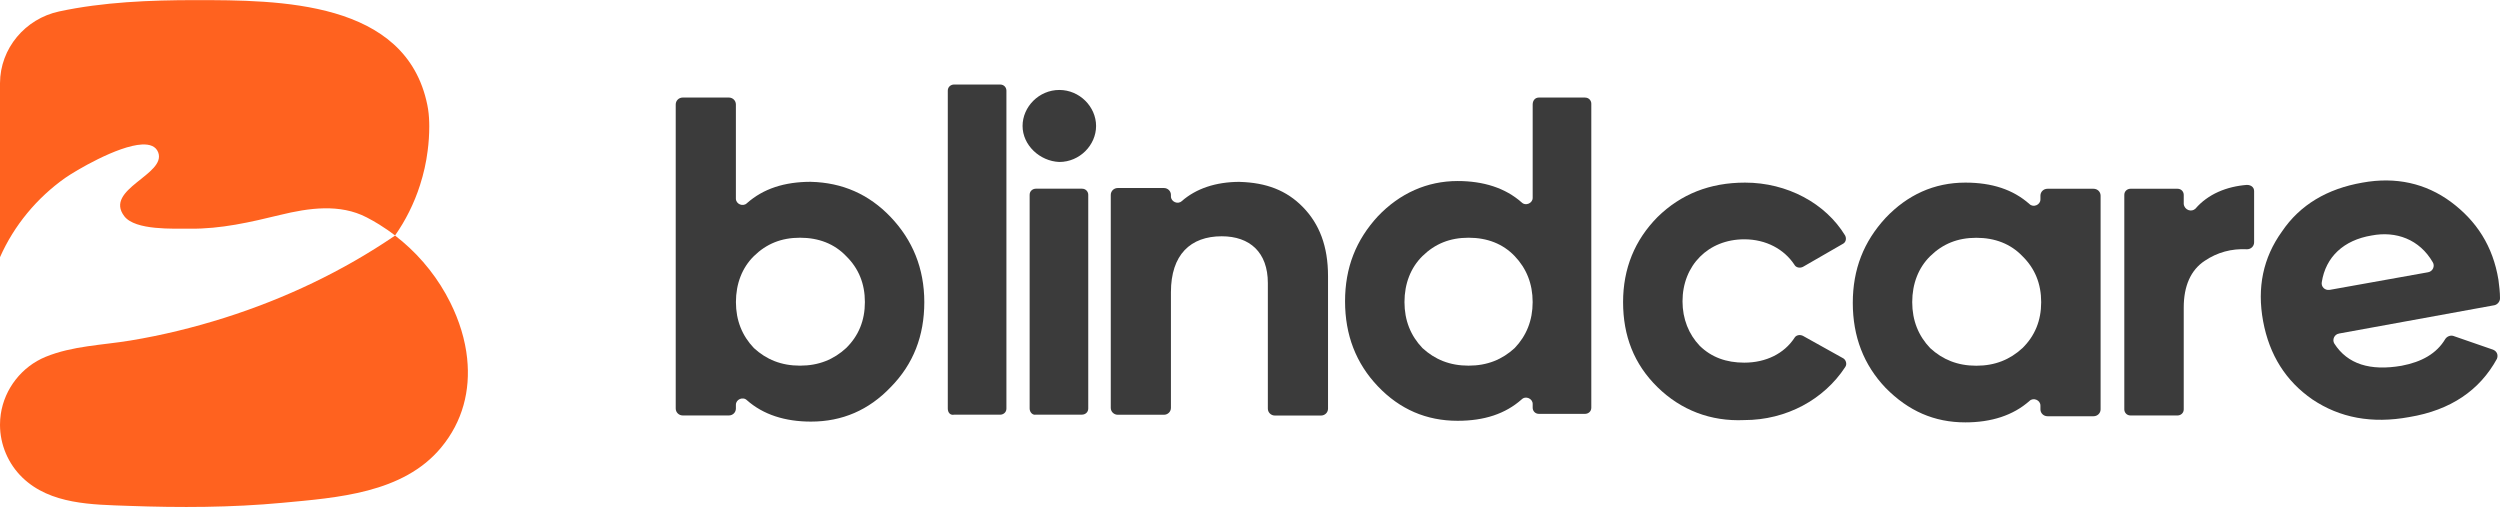 <svg width="180" height="37" viewBox="0 0 180 37" fill="none" xmlns="http://www.w3.org/2000/svg">
<g clip-path="url(#clip0_2787_50263)">
<path d="M76.272 6.477C74.807 6.477 73.625 7.69 73.625 9.07C73.625 10.449 74.863 11.607 76.272 11.662C77.736 11.662 78.918 10.449 78.918 9.07C78.918 7.69 77.736 6.477 76.272 6.477Z" fill="#3B3B3B"/>
<path d="M58.389 13.09C56.475 13.09 54.955 13.586 53.773 14.634C53.49 14.909 52.984 14.691 52.984 14.304V7.52C52.984 7.245 52.758 7.023 52.479 7.023H49.158C48.876 7.023 48.652 7.245 48.652 7.52V29.416C48.652 29.691 48.879 29.913 49.158 29.913H52.479C52.761 29.913 52.984 29.691 52.984 29.416V29.142C52.984 28.755 53.49 28.536 53.773 28.811C54.955 29.859 56.531 30.355 58.389 30.355C60.642 30.355 62.554 29.528 64.13 27.874C65.762 26.22 66.55 24.179 66.55 21.752C66.55 19.324 65.706 17.283 64.13 15.629C62.554 13.975 60.639 13.148 58.389 13.092V13.09ZM60.922 25.06C60.022 25.887 58.951 26.327 57.601 26.327C56.251 26.327 55.181 25.887 54.281 25.06C53.437 24.177 52.987 23.075 52.987 21.749C52.987 20.424 53.437 19.268 54.281 18.439C55.181 17.556 56.251 17.116 57.601 17.116C58.951 17.116 60.078 17.556 60.922 18.439C61.822 19.322 62.272 20.424 62.272 21.749C62.272 23.075 61.822 24.177 60.922 25.06Z" fill="#3B3B3B"/>
<path d="M72.011 6.086H68.691C68.465 6.086 68.241 6.251 68.241 6.526V29.418C68.241 29.693 68.409 29.914 68.691 29.858H72.011C72.238 29.858 72.462 29.693 72.462 29.418V6.526C72.462 6.305 72.294 6.086 72.011 6.086Z" fill="#3B3B3B"/>
<path d="M77.904 13.586H74.584C74.358 13.586 74.134 13.751 74.134 14.026V29.414C74.134 29.689 74.36 29.91 74.584 29.854H77.904C78.13 29.854 78.354 29.689 78.354 29.414V14.026C78.354 13.805 78.186 13.586 77.904 13.586Z" fill="#3B3B3B"/>
<path d="M89.262 13.094C87.515 13.094 86.109 13.59 85.095 14.473C84.813 14.748 84.307 14.529 84.307 14.142V14.033C84.307 13.758 84.081 13.537 83.801 13.537H80.481C80.198 13.537 79.975 13.758 79.975 14.033V29.367C79.975 29.642 80.201 29.863 80.481 29.863H83.801C84.083 29.863 84.307 29.642 84.307 29.367V21.038C84.307 18.336 85.715 17.012 87.965 17.012C89.991 17.012 91.285 18.17 91.285 20.377V29.423C91.285 29.698 91.512 29.919 91.791 29.919H95.112C95.394 29.919 95.618 29.698 95.618 29.423V19.88C95.618 17.73 94.997 16.129 93.815 14.916C92.633 13.702 91.169 13.15 89.257 13.096L89.262 13.094Z" fill="#3B3B3B"/>
<path d="M114.124 7.023H110.803C110.521 7.023 110.353 7.245 110.353 7.52V14.248C110.353 14.634 109.848 14.853 109.565 14.579C108.383 13.53 106.807 13.034 104.949 13.034C102.755 13.034 100.784 13.917 99.208 15.571C97.632 17.281 96.844 19.266 96.844 21.693C96.844 24.121 97.632 26.162 99.208 27.816C100.784 29.47 102.699 30.297 104.949 30.297C106.863 30.297 108.383 29.801 109.565 28.752C109.848 28.477 110.353 28.696 110.353 29.083V29.358C110.353 29.579 110.521 29.798 110.803 29.798H114.124C114.35 29.798 114.574 29.633 114.574 29.358V7.466C114.574 7.245 114.406 7.026 114.124 7.026V7.023ZM109.057 25.06C108.157 25.887 107.087 26.327 105.737 26.327C104.387 26.327 103.316 25.887 102.416 25.06C101.572 24.177 101.122 23.075 101.122 21.749C101.122 20.424 101.572 19.268 102.416 18.439C103.316 17.556 104.387 17.116 105.737 17.116C107.087 17.116 108.213 17.556 109.057 18.439C109.901 19.322 110.351 20.424 110.351 21.749C110.351 23.075 109.901 24.177 109.057 25.06Z" fill="#3B3B3B"/>
<path d="M132.68 25.78L129.81 24.18C129.584 24.07 129.304 24.124 129.19 24.345C128.458 25.447 127.164 26.111 125.587 26.111C124.293 26.111 123.223 25.724 122.379 24.897C121.591 24.07 121.141 22.966 121.141 21.698C121.141 19.105 122.999 17.23 125.587 17.23C127.164 17.23 128.458 17.948 129.19 19.049C129.302 19.271 129.584 19.324 129.81 19.215L132.68 17.561C132.907 17.451 132.963 17.174 132.848 16.955C131.44 14.639 128.682 13.148 125.643 13.148C123.111 13.148 121.027 13.976 119.339 15.63C117.706 17.284 116.862 19.324 116.862 21.752C116.862 24.18 117.65 26.22 119.339 27.874C121.027 29.528 123.167 30.355 125.587 30.246C128.628 30.246 131.33 28.757 132.848 26.439C133.016 26.218 132.904 25.887 132.68 25.778V25.78Z" fill="#3B3B3B"/>
<path d="M150.737 13.591H147.417C147.135 13.591 146.911 13.812 146.911 14.087V14.362C146.911 14.749 146.405 14.968 146.123 14.693C144.941 13.645 143.421 13.148 141.506 13.148C139.254 13.148 137.339 14.031 135.766 15.685C134.189 17.395 133.401 19.38 133.401 21.808C133.401 24.235 134.189 26.276 135.766 27.93C137.398 29.584 139.256 30.411 141.506 30.411C143.365 30.411 144.941 29.915 146.123 28.867C146.405 28.592 146.911 28.811 146.911 29.198V29.473C146.911 29.747 147.137 29.969 147.417 29.969H150.737C151.019 29.969 151.243 29.747 151.243 29.473V14.087C151.243 13.812 151.017 13.591 150.737 13.591ZM145.615 25.065C144.715 25.892 143.644 26.332 142.294 26.332C140.944 26.332 139.874 25.892 138.974 25.065C138.13 24.182 137.68 23.08 137.68 21.754C137.68 20.429 138.13 19.273 138.974 18.444C139.874 17.561 140.944 17.121 142.294 17.121C143.644 17.121 144.771 17.561 145.615 18.444C146.515 19.327 146.965 20.429 146.965 21.754C146.965 23.08 146.515 24.182 145.615 25.065Z" fill="#3B3B3B"/>
<path d="M161.787 13.312C160.323 13.422 158.973 13.974 158.073 15.023C157.791 15.297 157.285 15.132 157.229 14.692V14.03C157.229 13.809 157.061 13.59 156.779 13.59H153.4C153.174 13.59 152.95 13.755 152.95 14.03V29.474C152.95 29.695 153.118 29.914 153.4 29.914H156.779C157.005 29.914 157.229 29.748 157.229 29.474V22.137C157.229 20.593 157.735 19.435 158.749 18.773C159.649 18.168 160.663 17.89 161.79 17.946C162.072 17.946 162.296 17.725 162.296 17.45V13.755C162.296 13.48 162.069 13.315 161.79 13.315L161.787 13.312Z" fill="#3B3B3B"/>
<path d="M168.406 24.015L179.607 21.974C179.833 21.918 180.001 21.699 180.001 21.477C180.001 21.037 179.945 20.595 179.889 20.154C179.495 17.727 178.313 15.907 176.455 14.528C174.655 13.205 172.514 12.709 170.094 13.149C167.562 13.589 165.592 14.749 164.295 16.678C162.945 18.554 162.495 20.704 162.945 23.132C163.395 25.559 164.577 27.435 166.492 28.758C168.462 30.081 170.77 30.524 173.473 30.027C176.457 29.531 178.539 28.096 179.778 25.836C179.889 25.562 179.778 25.284 179.495 25.175L176.625 24.182C176.399 24.126 176.175 24.238 176.063 24.404C175.443 25.452 174.375 26.058 172.911 26.335C170.658 26.722 169.026 26.226 168.07 24.735C167.902 24.46 168.07 24.073 168.408 24.017L168.406 24.015ZM167.73 20.869C167.392 20.925 167.109 20.648 167.168 20.317C167.45 18.498 168.744 17.284 170.77 16.953C172.514 16.622 174.205 17.228 175.161 18.885C175.329 19.159 175.161 19.546 174.823 19.602L167.73 20.872V20.869Z" fill="#3B3B3B"/>
<path d="M4.699 12.807C5.388 12.321 8.458 10.492 10.219 10.404C10.785 10.375 11.216 10.528 11.386 10.961C12.019 12.562 7.458 13.622 8.951 15.57C9.744 16.602 12.5 16.453 13.663 16.466C15.92 16.49 18.012 15.999 20.189 15.471C22.22 14.977 24.47 14.646 26.404 15.653C26.713 15.814 27.015 15.984 27.309 16.166C27.331 16.179 27.35 16.193 27.372 16.208C27.742 16.436 28.099 16.687 28.445 16.952C28.824 16.41 29.162 15.845 29.457 15.252C29.766 14.632 30.033 13.985 30.245 13.313C30.498 12.525 30.685 11.708 30.79 10.864C30.868 10.28 30.907 9.691 30.907 9.086C30.907 8.988 30.907 8.893 30.902 8.799C30.892 8.378 30.851 7.964 30.768 7.558C29.24 0.022 20.097 0.008 14.045 0.008C10.817 0.008 7.419 0.144 4.254 0.825C1.822 1.348 0.01 3.476 0 5.989V18.519C1.009 16.232 2.659 14.247 4.697 12.807H4.699Z" fill="#FF621F"/>
<path d="M33.638 25.834C33.497 24.455 33.066 23.078 32.419 21.78C31.583 20.099 30.401 18.598 28.97 17.384C28.8 17.238 28.625 17.097 28.445 16.961C24.677 19.53 20.513 21.505 16.168 22.881C13.952 23.582 11.683 24.139 9.389 24.518C7.353 24.854 5.22 24.9 3.286 25.691C1.574 26.392 0.324 27.987 0.056 29.819C0.019 30.069 0 30.325 0 30.585C0 32.013 0.591 33.399 1.618 34.389C3.634 36.333 6.648 36.328 9.263 36.423C12.953 36.557 16.652 36.547 20.333 36.202C24.28 35.832 29.017 35.516 31.748 32.239C33.337 30.334 33.869 28.084 33.636 25.832L33.638 25.834Z" fill="#FF621F"/>
</g>
<defs>
<clipPath id="clip0_2787_50263">
<rect width="180" height="36.486" fill="white"/>
</clipPath>
</defs>
</svg>
